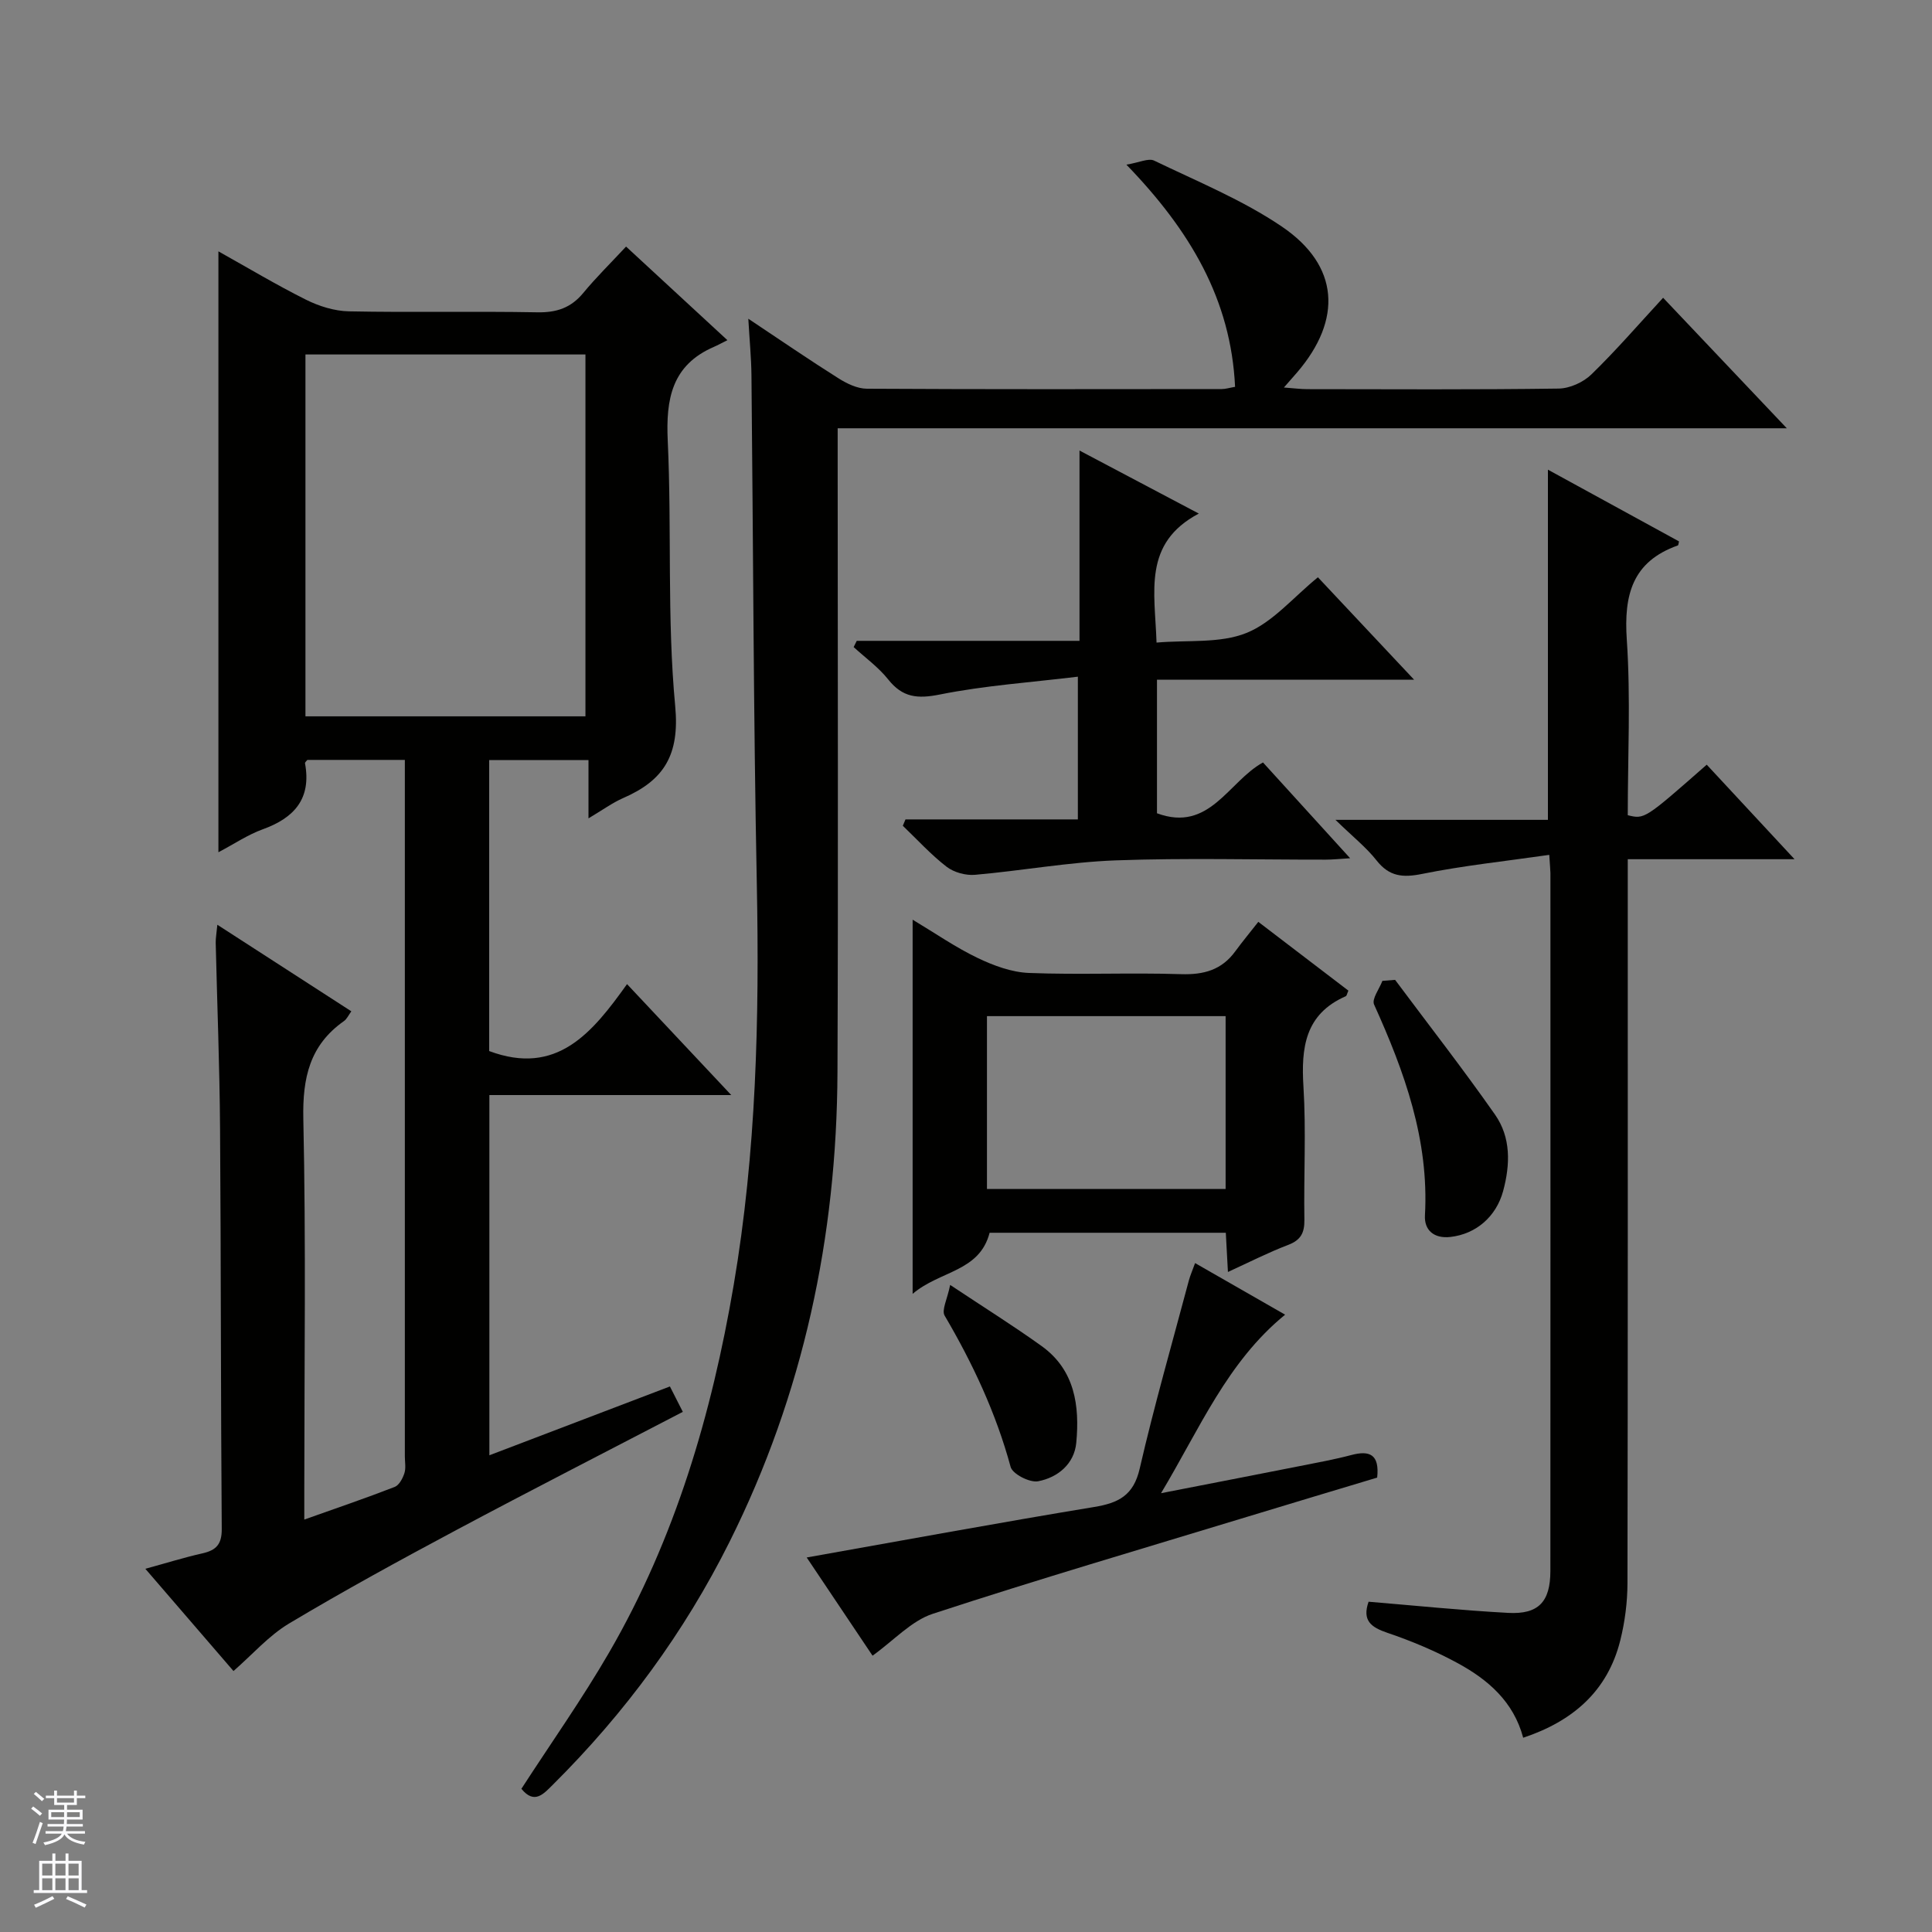 <svg enable-background="new 0 0 400 400" viewBox="0 0 400 400" xmlns="http://www.w3.org/2000/svg"><rect x="0" y="0" width="400" height="400" fill="#808080" stroke="none"/><g fill="#010100"><path d="m48.34 345.97c-5.82-6.75-11.66-13.53-18.25-21.17 4.39-1.2 8.06-2.35 11.8-3.19 2.84-.64 4.04-1.85 4.02-5.03-.21-27.65-.15-55.31-.35-82.96-.09-12.81-.6-25.62-.9-38.42-.02-.95.17-1.91.34-3.74 9.51 6.14 18.52 11.96 27.74 17.92-.59.81-.93 1.61-1.54 2.03-7.08 4.99-8.58 11.75-8.4 20.23.56 25.63.2 51.3.2 76.96v6.01c6.61-2.35 12.72-4.43 18.72-6.76.92-.36 1.66-1.77 2.01-2.85.34-1.06.09-2.31.09-3.47 0-46.15 0-92.31 0-138.46 0-1.8 0-3.6 0-5.74-6.98 0-13.55 0-20.18 0-.14.2-.53.49-.49.7 1.35 7.31-2.2 11.31-8.76 13.67-3.05 1.1-5.83 2.99-9.17 4.75 0-41.7 0-82.83 0-124.41 6.02 3.36 11.95 6.92 18.13 10.01 2.71 1.35 5.89 2.35 8.89 2.41 12.99.26 25.99-.04 38.98.2 4.01.08 7-.92 9.55-4.02 2.64-3.2 5.62-6.12 8.85-9.59 7.01 6.48 13.53 12.5 20.98 19.38-1.26.63-1.99 1.04-2.76 1.37-8.75 3.78-10 10.79-9.59 19.48.85 18.28-.17 36.7 1.54 54.88.96 10.14-2.31 15.39-10.77 19.07-2.24.98-4.26 2.47-7.18 4.2 0-4.35 0-8.03 0-12.07-7.18 0-13.72 0-20.56 0v60.25c14.02 5.24 21.35-3.79 28.54-13.86 7.34 7.81 14.13 15.04 21.58 22.97-17.09 0-33.43 0-50.08 0v74.58c12.48-4.76 24.79-9.45 37.38-14.25.88 1.72 1.76 3.45 2.67 5.26-15.81 8.23-31.34 16.17-46.73 24.38-11.73 6.26-23.42 12.64-34.83 19.46-4.19 2.52-7.56 6.41-11.47 9.82zm72.87-197.66c0-25.31 0-50.17 0-74.92-19.59 0-38.8 0-57.97 0v74.92z"/><path d="m107.95 370.35c6.19-9.56 12.62-18.65 18.18-28.25 13.66-23.58 21.22-49.32 25.77-76.03 4.68-27.5 5.34-55.2 4.79-83.03-.7-35.13-.74-70.27-1.11-105.4-.04-3.55-.39-7.11-.65-11.65 6.8 4.53 12.66 8.55 18.66 12.33 1.74 1.1 3.9 2.15 5.88 2.16 24.49.14 48.98.09 73.47.07.8 0 1.6-.26 2.77-.46-.85-18.07-9.28-32.33-22.5-46 2.65-.43 4.57-1.4 5.74-.84 8.94 4.32 18.29 8.13 26.46 13.67 11.88 8.06 12.55 19.23 3.13 30.2-.74.86-1.5 1.72-2.72 3.11 2.03.15 3.46.34 4.89.34 17.33.02 34.66.12 51.98-.12 2.31-.03 5.12-1.3 6.79-2.93 5.11-4.96 9.78-10.38 14.85-15.87 8.48 8.95 16.7 17.61 25.61 27.02-65.8 0-130.76 0-196.51 0v6.34c0 42.32.13 84.64-.04 126.96-.14 34.05-7.07 66.66-22.34 97.24-9.36 18.75-21.67 35.47-36.55 50.26-1.93 1.9-3.83 4.22-6.55.88z"/><path d="m320.76 176.99c-9.1 1.31-17.78 2.22-26.3 3.94-4.04.82-6.83.56-9.47-2.8-2.12-2.69-4.88-4.87-8.5-8.39h43.99c0-24.42 0-48.14 0-72.5 9.16 5.01 18.14 9.93 27.14 14.85-.1.38-.11.79-.25.84-9.41 3.34-11.19 10.23-10.56 19.5.82 12.09.2 24.28.2 36.35 3.48.85 3.48.85 16.35-10.46 5.8 6.25 11.62 12.51 18.18 19.57-11.98 0-23 0-34.53 0v6.41c0 47.83.03 95.66-.06 143.49-.01 3.94-.53 7.98-1.48 11.8-2.64 10.63-9.95 16.81-20.11 20.19-1.99-7.47-7.27-12.01-13.5-15.41-4.64-2.53-9.59-4.61-14.61-6.31-3.42-1.16-5.26-2.56-3.9-6.44 9.57.79 19.23 1.79 28.91 2.31 6.28.34 8.72-2.3 8.73-8.67.03-48.16.01-96.33.01-144.49-.01-.66-.09-1.32-.24-3.78z"/><path d="m187.47 169.65h35.69c0-9.66 0-18.86 0-29.55-9.69 1.18-19.25 1.82-28.57 3.69-4.65.93-7.72.63-10.7-3.12-2.01-2.53-4.74-4.49-7.15-6.7.21-.43.42-.86.64-1.29h46.12c0-13.21 0-25.79 0-39.4 8.45 4.46 16 8.45 24.7 13.05-11.64 6.16-9.09 16.15-8.75 26.71 6.44-.56 13.13.21 18.61-1.99 5.44-2.19 9.68-7.37 14.8-11.53 6.5 6.92 12.85 13.68 19.91 21.2-18.2 0-35.53 0-53.23 0v27.66c10.9 4.03 14.77-6.58 21.95-10.52 5.88 6.46 11.66 12.82 18.04 19.83-2.25.14-3.65.29-5.05.29-14.5.02-29.01-.38-43.48.15-9.73.36-19.41 2.14-29.13 2.99-1.93.17-4.37-.5-5.89-1.67-3.26-2.52-6.07-5.62-9.06-8.48.19-.44.37-.88.55-1.32z"/><path d="m188.95 267.88c0-26.43 0-51.39 0-77.47 4.83 2.9 8.97 5.78 13.47 7.93 3.3 1.58 7.03 2.96 10.62 3.1 10.48.41 20.99-.09 31.47.25 4.73.15 8.43-.87 11.25-4.74 1.47-2.01 3.07-3.93 4.76-6.09 6.9 5.27 12.8 9.78 18.65 14.24-.28.61-.33 1.06-.55 1.16-8.45 3.71-9.26 10.66-8.75 18.79.56 9.13.04 18.31.19 27.47.04 2.71-.72 4.22-3.37 5.23-4.12 1.57-8.07 3.59-12.46 5.6-.16-3.07-.29-5.49-.44-8.12-16.51 0-32.76 0-48.9 0-2.12 8.13-10.25 7.8-15.94 12.65zm15.39-21.72h49.41c0-12.18 0-23.93 0-35.78-16.58 0-32.92 0-49.41 0z"/><path d="m247.43 261.51c6.29 3.6 12.31 7.05 18.64 10.68-11.99 9.79-17.64 23.53-25.69 36.96 10.25-2 19.48-3.79 28.7-5.61 3.58-.71 7.17-1.36 10.69-2.29 3.78-1 5.87-.17 5.36 4.67-8.79 2.65-17.81 5.34-26.82 8.09-21.75 6.62-43.58 13.03-65.19 20.11-4.44 1.46-8.04 5.5-12.47 8.67-4.3-6.41-8.88-13.24-13.63-20.33 20.11-3.57 39.77-7.2 59.49-10.45 5.06-.83 8.17-2.38 9.45-7.94 3.01-13.07 6.73-25.99 10.18-38.96.3-1.1.76-2.13 1.29-3.6z"/><path d="m288.84 202.87c6.92 9.28 14.05 18.42 20.69 27.9 3.31 4.73 3.17 10.32 1.67 15.85-1.43 5.25-5.58 8.88-10.92 9.48-3.42.38-5.43-1.44-5.26-4.46.87-15.66-4.24-29.75-10.53-43.66-.52-1.14 1.09-3.24 1.72-4.9.87-.07 1.75-.14 2.63-.21z"/><path d="m196.72 266.03c7.12 4.73 13.16 8.51 18.94 12.66 6.89 4.95 7.89 12.38 7.17 20.03-.42 4.38-3.83 7.19-7.9 7.96-1.72.33-5.29-1.49-5.69-2.97-3.03-11.15-7.84-21.41-13.66-31.32-.68-1.14.56-3.42 1.14-6.36z"/></g><path d="m6.45 374.46.42-.45c.65.47 1.27.95 1.85 1.44l-.45.49c-.66-.56-1.26-1.06-1.83-1.48m.93 7.33-.63-.26c.55-1.36 1.05-2.8 1.52-4.33.19.1.38.19.59.27-.46 1.29-.95 2.73-1.48 4.32m-.38-10.38.44-.42c.43.34 1.01.82 1.74 1.44l-.49.49c-.53-.51-1.09-1.01-1.69-1.51m2.5.35h1.72v-1.04h.59v1.04h3.52v-1.04h.59v1.04h1.75v.53h-1.75v1.42h-2.03v.97h3.22v2.03h-3.24c0 .35-.01.66-.03.93h3.32v.53h-3.37c-.03.27-.08.58-.15.94h3.96v.53h-3.71c.67.92 1.93 1.48 3.79 1.68-.13.24-.23.44-.29.59-2.13-.38-3.48-1.08-4.04-2.12-.43.97-1.77 1.72-4.03 2.23-.09-.19-.2-.37-.33-.55 2.1-.42 3.37-1.03 3.81-1.83h-3.36v-.53h3.58c.08-.29.13-.61.16-.94h-3.33v-.53h3.39c.02-.27.04-.58.04-.93h-3.23v-2.03h3.25v-.97h-2.07v-1.42h-1.73zm1.12 3.44v1h2.65c.01-.3.02-.44.01-.4v-.25-.35zm1.19-2h3.52v-.91h-3.52zm4.71 2h-2.63v.59c0 .15-.01.28-.01.4h2.64z" fill="#fafafc"/><path d="m13.55 383.74h.63v1.52h2.72v6.07h1.13v.6h-11.05v-.6h1.13v-6.07h2.73v-1.52h.63v1.52h2.1v-1.52zm-2.68 8.83.38.56c-1.24.63-2.53 1.25-3.85 1.85-.1-.21-.21-.42-.34-.63 1.36-.55 2.63-1.15 3.81-1.78m-2.13-4.27h2.1v-2.45h-2.1zm0 3.04h2.1v-2.46h-2.1zm2.72-3.04h2.1v-2.45h-2.1zm0 3.04h2.1v-2.46h-2.1zm6.07 3.6c-1.41-.71-2.7-1.3-3.86-1.78l.35-.56c1.45.62 2.75 1.19 3.88 1.72zm-1.25-9.09h-2.1v2.45h2.1zm-2.09 5.49h2.1v-2.46h-2.1z" fill="#fafafc"/></svg>